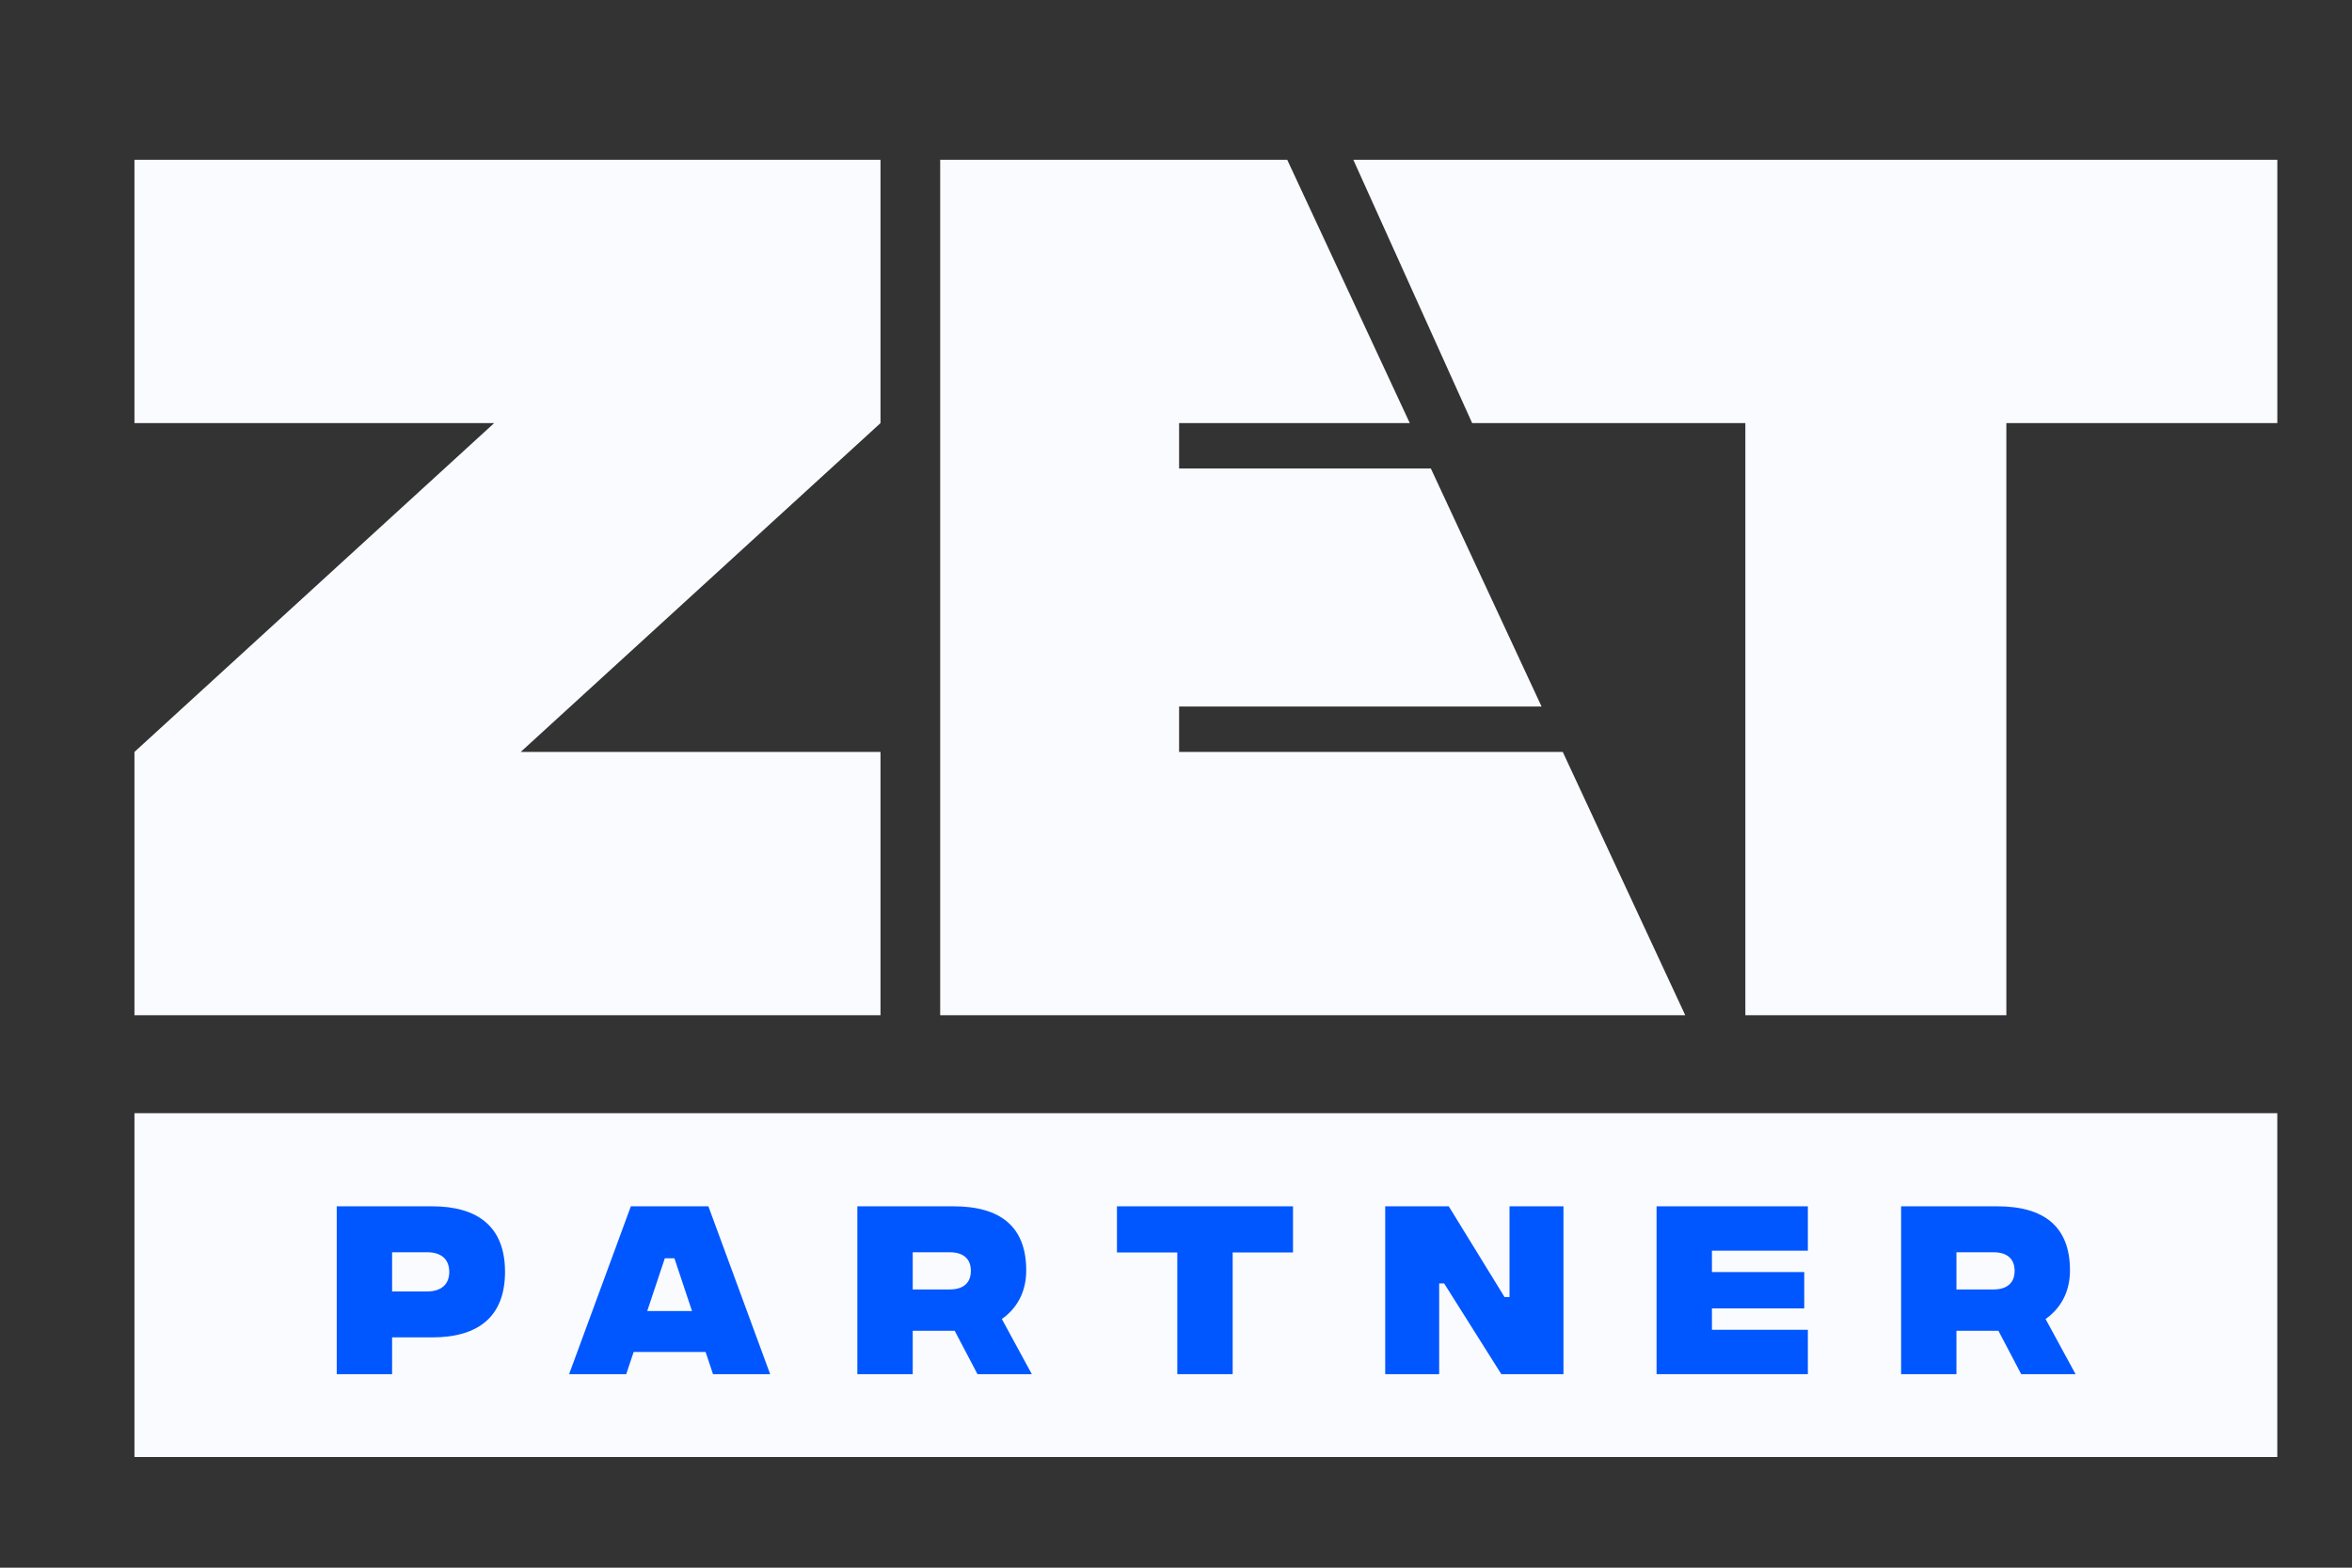 <svg width="96" height="64" viewBox="0 0 96 64" fill="none" xmlns="http://www.w3.org/2000/svg">
<rect x="0" y="0" width="96" height="64" fill="#333333" stroke="none"/>
<g clip-path="url(#clip0_4479_20057)">
<path d="M48.126 30.697V28.844H62.921L58.402 19.126H48.126V17.273H57.542L52.54 6.523H38.375V41.447H68.786L63.786 30.697H48.126Z" fill="#FAFBFE"/>
<path d="M55.238 6.523L60.088 17.273H71.239V41.447H81.892V17.273H92.952V6.523H55.238Z" fill="#FAFBFE"/>
<path d="M5.488 17.273H20.17L5.488 30.697V41.447H35.939V30.697H21.253L35.939 17.273V6.523H5.488V17.273Z" fill="#FAFBFE"/>
<path d="M92.951 45.446H5.488V59.482H92.951V45.446Z" fill="#FAFBFE"/>
<path d="M84.717 56.099H82.498L81.568 54.329H79.855V56.099H77.596V49.247H81.519C83.42 49.247 84.489 50.063 84.489 51.865C84.489 52.787 84.073 53.44 83.493 53.848L84.717 56.099ZM79.855 51.123V52.641H81.364C81.935 52.641 82.229 52.363 82.229 51.882C82.229 51.401 81.935 51.123 81.364 51.123H79.855Z" fill="#0157FF"/>
<path d="M67.615 56.099V49.247H73.79V51.058H69.875V51.931H73.643V53.415H69.875V54.288H73.79V56.099H67.615Z" fill="#0157FF"/>
<path d="M56.539 56.099V49.247H59.133L61.409 52.95H61.613V49.247H63.815V56.099H61.278L58.945 52.396H58.742V56.099H56.539Z" fill="#0157FF"/>
<path d="M52.776 49.247V51.131H50.313V56.099H48.053V51.131H45.59V49.247H52.776Z" fill="#0157FF"/>
<path d="M42.115 56.099H39.897L38.967 54.329H37.254V56.099H34.994V49.247H38.918C40.818 49.247 41.887 50.063 41.887 51.865C41.887 52.787 41.471 53.44 40.892 53.848L42.115 56.099ZM37.254 51.123V52.641H38.763C39.334 52.641 39.627 52.363 39.627 51.882C39.627 51.401 39.334 51.123 38.763 51.123H37.254Z" fill="#0157FF"/>
<path d="M29.102 56.099L28.8 55.194H25.863L25.561 56.099H23.229L25.749 49.247H28.914L31.435 56.099H29.102ZM26.418 53.521H28.245L27.527 51.368H27.136L26.418 53.521Z" fill="#0157FF"/>
<path d="M13.744 56.099V49.247H17.635C19.503 49.247 20.613 50.079 20.613 51.923C20.613 53.766 19.503 54.598 17.643 54.598H16.004V56.099H13.744ZM16.004 52.722H17.439C17.986 52.722 18.337 52.453 18.337 51.923C18.337 51.392 17.986 51.123 17.448 51.123H16.004V52.722Z" fill="#0157FF"/>
</g>
<defs>
<clipPath id="clip0_4479_20057">
<rect width="87.463" height="52.961" fill="white" transform="translate(5.488 6.523)"/>
</clipPath>
</defs>
</svg>
